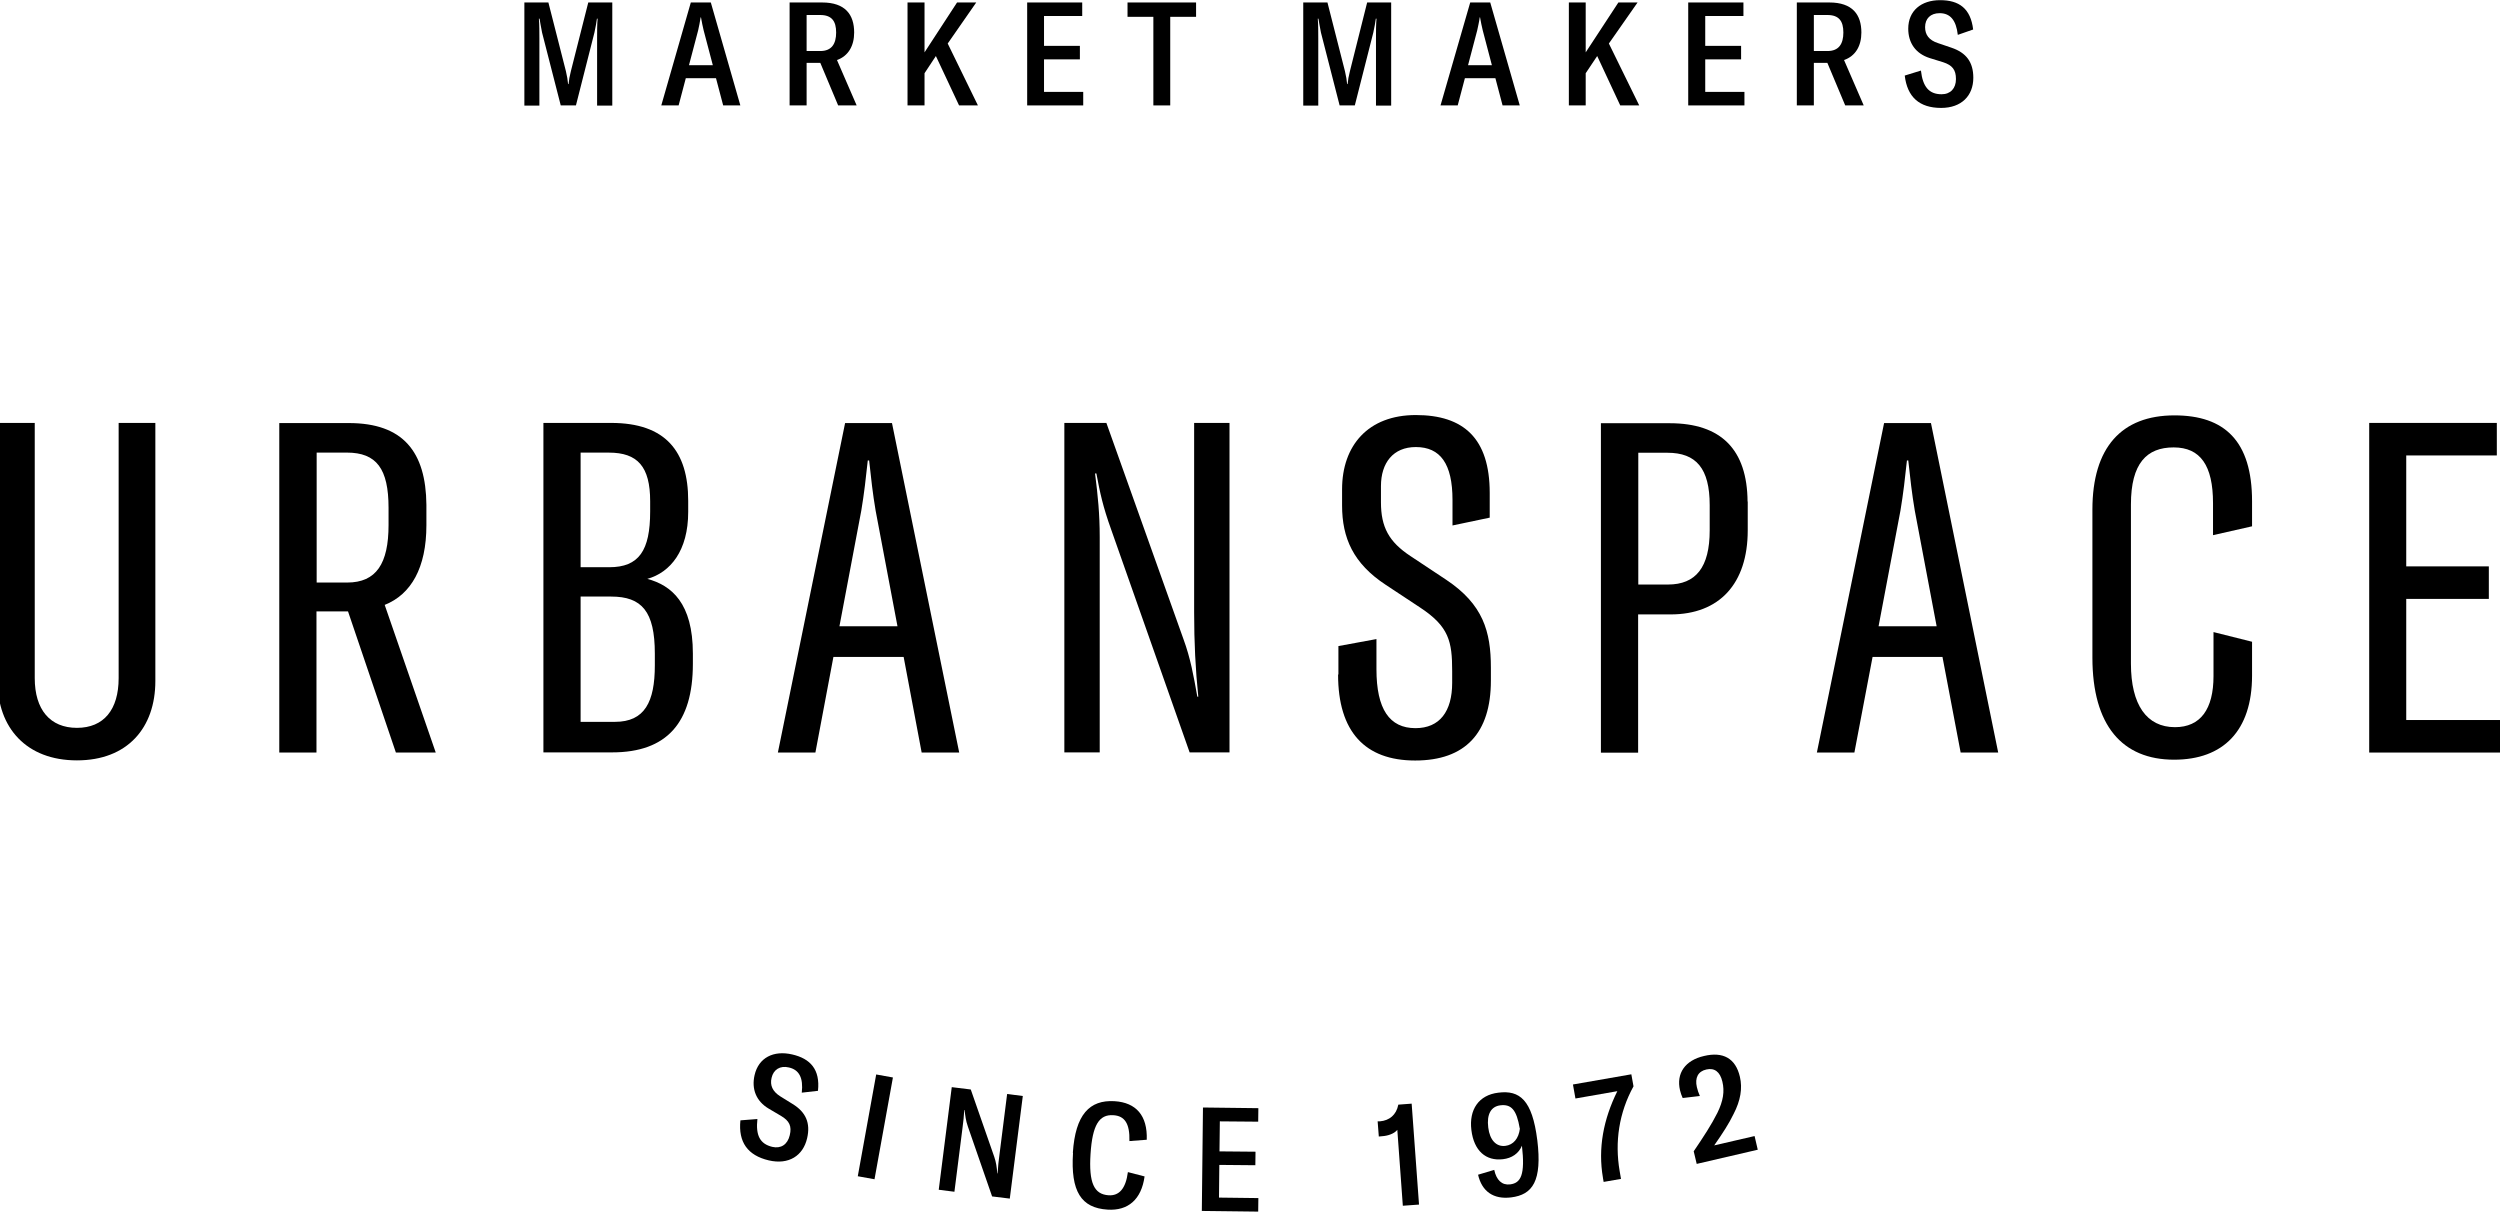 <svg width="107" height="52" viewBox="0 0 107 52" fill="none" xmlns="http://www.w3.org/2000/svg">
<g clip-path="url(#clip0_1927_5634)">
<path d="M45.918 49.338C46.025 47.703 46.632 47.067 47.703 47.131C48.624 47.188 49.117 47.745 49.081 48.781L48.339 48.838C48.36 48.081 48.132 47.76 47.653 47.731C47.039 47.688 46.754 48.16 46.675 49.388C46.596 50.63 46.825 51.115 47.446 51.158C47.896 51.187 48.181 50.88 48.274 50.166L48.988 50.351C48.853 51.337 48.282 51.829 47.403 51.772C46.275 51.701 45.818 50.994 45.925 49.345" fill="black"/>
<path d="M53.858 51.278L53.851 51.857L51.438 51.828L51.487 47.401L53.858 47.43L53.851 48.008L52.209 47.994L52.194 49.279L53.736 49.293L53.729 49.872L52.187 49.858L52.173 51.257L53.858 51.278Z" fill="black"/>
<path d="M31.689 47.951L32.417 47.894C32.339 48.593 32.524 48.958 33.053 49.086C33.424 49.172 33.709 48.986 33.802 48.586C33.895 48.201 33.788 47.972 33.424 47.758L32.903 47.451C32.36 47.13 32.16 46.608 32.296 46.016C32.467 45.266 33.11 44.945 33.909 45.131C34.681 45.309 35.109 45.773 35.009 46.687L34.316 46.766C34.388 46.13 34.202 45.787 33.767 45.688C33.388 45.595 33.103 45.78 33.024 46.13C32.946 46.452 33.067 46.716 33.395 46.923L33.924 47.251C34.495 47.601 34.695 48.072 34.545 48.715C34.373 49.465 33.759 49.864 32.903 49.664C31.996 49.45 31.596 48.879 31.689 47.958" fill="black"/>
<path d="M37.501 45.987L36.713 50.343L37.429 50.472L38.217 46.116L37.501 45.987Z" fill="black"/>
<path d="M40.735 46.53L41.549 46.63L42.555 49.515C42.634 49.75 42.662 49.943 42.684 50.222H42.698C42.712 49.95 42.741 49.672 42.784 49.365L43.105 46.823L43.776 46.909L43.219 51.3L42.462 51.207L41.427 48.222C41.334 47.958 41.313 47.751 41.284 47.508H41.27C41.256 47.744 41.234 48.008 41.192 48.301L40.849 51.007L40.178 50.921L40.735 46.53Z" fill="black"/>
<path d="M59.805 48.357C59.677 48.522 59.398 48.614 59.163 48.629L59.013 48.643L58.963 47.993H59.063C59.463 47.958 59.763 47.722 59.848 47.279L60.419 47.236L60.734 51.556L60.041 51.606L59.805 48.357Z" fill="black"/>
<path d="M65.796 48.793C66.01 50.55 65.596 51.135 64.675 51.249C63.918 51.342 63.425 50.992 63.261 50.278L63.953 50.071C64.046 50.507 64.282 50.735 64.632 50.692C65.096 50.635 65.282 50.278 65.139 49.036C65.003 49.371 64.703 49.571 64.325 49.614C63.597 49.7 63.083 49.257 62.975 48.365C62.868 47.494 63.289 46.865 64.132 46.766C65.039 46.651 65.581 47.072 65.796 48.8M65.046 48.301C64.91 47.487 64.675 47.251 64.211 47.308C63.818 47.358 63.625 47.687 63.697 48.258C63.761 48.8 64.046 49.093 64.432 49.043C64.767 49 65.003 48.736 65.053 48.293" fill="black"/>
<path d="M68.607 50.414C68.386 49.143 68.629 47.901 69.222 46.702L67.429 47.016L67.322 46.416L69.821 45.98L69.914 46.495C69.293 47.623 69.107 48.872 69.321 50.122L69.379 50.457L68.636 50.586L68.607 50.422V50.414Z" fill="black"/>
<path d="M72.483 49.287C72.919 48.644 73.254 48.13 73.504 47.63C73.754 47.123 73.818 46.709 73.718 46.295C73.618 45.867 73.376 45.696 73.033 45.774C72.676 45.852 72.533 46.131 72.626 46.531C72.654 46.652 72.697 46.781 72.754 46.909L72.019 46.995C71.969 46.888 71.933 46.781 71.905 46.666C71.734 45.938 72.126 45.381 72.933 45.196C73.74 45.003 74.282 45.288 74.468 46.088C74.582 46.581 74.497 47.102 74.197 47.68C73.997 48.094 73.733 48.501 73.368 49.023L75.096 48.623L75.232 49.208L72.619 49.815L72.49 49.273L72.483 49.287Z" fill="black"/>
<path d="M1.487 18.101V29.024C1.487 30.374 2.144 31.152 3.293 31.152C4.443 31.152 5.078 30.374 5.078 29.024V18.101H6.649V29.146C6.649 31.152 5.456 32.544 3.293 32.544C1.13 32.544 -0.105 31.152 -0.105 29.146V18.101H1.48H1.487Z" fill="black"/>
<path d="M14.895 26.168H13.545V32.209H11.953V18.107H14.93C17.258 18.107 18.229 19.343 18.25 21.606V22.477C18.25 24.305 17.594 25.44 16.465 25.89L18.65 32.209H16.944L14.895 26.168ZM13.545 24.933H14.859C16.108 24.933 16.63 24.119 16.63 22.47V21.735C16.63 20.064 16.116 19.371 14.845 19.371H13.553V24.933H13.545Z" fill="black"/>
<path d="M29.655 27.975V28.41C29.655 30.931 28.541 32.202 26.199 32.202H23.258V18.101H26.157C28.484 18.101 29.455 19.314 29.455 21.435V21.913C29.455 23.563 28.698 24.498 27.706 24.776C28.741 25.055 29.655 25.812 29.655 27.975ZM24.85 19.372V24.277H26.078C27.349 24.277 27.827 23.563 27.827 21.892V21.456C27.827 19.971 27.292 19.372 26.057 19.372H24.843H24.85ZM28.027 27.975C28.027 26.169 27.47 25.533 26.157 25.533H24.85V30.895H26.321C27.592 30.895 28.027 30.046 28.027 28.475V27.975Z" fill="black"/>
<path d="M38.669 28.117H35.67L34.899 32.209H33.293L36.17 18.107H38.177L41.054 32.209H39.447L38.676 28.117H38.669ZM38.412 26.804L37.477 21.856C37.355 21.142 37.277 20.442 37.199 19.707H37.141C37.063 20.442 36.984 21.135 36.863 21.856L35.928 26.804H38.412Z" fill="black"/>
<path d="M45.547 18.101H47.353L50.652 27.354C50.952 28.168 51.087 28.925 51.245 29.817H51.287C51.166 28.646 51.109 27.497 51.109 26.204V18.101H52.623V32.202H50.916L47.56 22.67C47.203 21.678 47.082 21.099 46.925 20.264H46.868C46.989 21.221 47.068 21.992 47.068 22.984V32.202H45.554V18.101H45.547Z" fill="black"/>
<path d="M57.284 28.866V27.652L58.912 27.352V28.645C58.912 30.351 59.469 31.165 60.582 31.165C61.618 31.165 62.153 30.451 62.153 29.223V28.723C62.153 27.452 62.017 26.817 60.782 26.003L59.312 25.032C57.919 24.118 57.441 23.026 57.441 21.634V20.941C57.441 19.07 58.555 17.764 60.597 17.764C62.639 17.764 63.76 18.756 63.76 21.098V22.155L62.167 22.49V21.398C62.167 19.849 61.646 19.134 60.597 19.134C59.626 19.134 59.105 19.813 59.105 20.805V21.498C59.105 22.555 59.44 23.19 60.375 23.804L61.903 24.818C63.474 25.867 63.81 27.024 63.81 28.573V29.13C63.81 31.372 62.717 32.55 60.568 32.55C58.419 32.55 57.27 31.315 57.27 28.873" fill="black"/>
<path d="M74.803 21.463V22.698C74.803 24.983 73.589 26.297 71.504 26.297H70.112V32.215H68.519V18.114H71.461C73.667 18.114 74.781 19.242 74.796 21.47M73.175 21.62C73.175 20.049 72.596 19.378 71.368 19.378H70.119V25.018H71.39C72.582 25.018 73.175 24.283 73.175 22.698V21.627V21.62Z" fill="black"/>
<path d="M83.145 28.117H80.146L79.368 32.209H77.762L80.639 18.107H82.645L85.523 32.209H83.916L83.138 28.117H83.145ZM82.888 26.804L81.953 21.856C81.831 21.142 81.753 20.442 81.674 19.707H81.617C81.539 20.442 81.46 21.135 81.339 21.856L80.403 26.804H82.888Z" fill="black"/>
<path d="M89.555 28.152V21.812C89.555 19.149 90.804 17.778 93.067 17.778C95.209 17.778 96.388 18.871 96.388 21.455V22.526L94.717 22.905V21.534C94.717 19.927 94.181 19.149 93.032 19.149C91.882 19.149 91.204 19.828 91.204 21.591V28.402C91.204 30.173 91.882 31.123 93.089 31.123C94.181 31.123 94.738 30.352 94.738 28.938V27.053L96.388 27.467V28.916C96.388 31.28 95.152 32.515 93.053 32.515C90.826 32.515 89.555 31.044 89.555 28.145" fill="black"/>
<path d="M107 30.817V32.209H101.402V18.101H106.864V19.493H102.987V24.241H106.522V25.633H102.987V30.817H107Z" fill="black"/>
<path d="M22.443 0.106H23.471L24.221 3.048C24.271 3.269 24.3 3.426 24.314 3.598H24.335C24.35 3.419 24.378 3.269 24.435 3.041L25.178 0.106H26.206V4.519H25.556V1.634C25.556 1.392 25.556 1.027 25.578 0.799H25.549C25.528 0.97 25.492 1.149 25.442 1.392L24.65 4.512H24L23.2 1.392C23.15 1.142 23.107 0.885 23.093 0.799H23.064C23.086 1.027 23.086 1.392 23.086 1.634V4.519H22.443V0.106Z" fill="black"/>
<path d="M30.659 3.348H29.352L29.045 4.512H28.303L29.567 0.106H30.423L31.687 4.512H30.952L30.645 3.348H30.659ZM30.509 2.791L30.116 1.299C30.073 1.12 30.038 0.949 30.002 0.742H29.988C29.959 0.956 29.916 1.12 29.881 1.299L29.488 2.791H30.502H30.509Z" fill="black"/>
<path d="M35.109 2.691H34.523V4.512H33.795V0.106H35.187C36.18 0.106 36.558 0.628 36.558 1.392C36.558 1.963 36.308 2.398 35.823 2.57L36.665 4.512H35.873L35.109 2.691ZM34.523 2.184H35.109C35.594 2.184 35.787 1.877 35.787 1.392C35.787 0.906 35.601 0.642 35.102 0.642H34.523V2.191V2.184Z" fill="black"/>
<path d="M40.056 2.398L39.57 3.134V4.512H38.842V0.106H39.57V2.241L40.962 0.106H41.783L40.562 1.863L41.855 4.512H41.048L40.056 2.398Z" fill="black"/>
<path d="M46.362 3.933V4.512H43.963V0.106H46.319V0.685H44.684V1.963H46.219V2.541H44.684V3.933H46.362Z" fill="black"/>
<path d="M51.192 0.72H50.086V4.512H49.364V0.72H48.258V0.106H51.192V0.72Z" fill="black"/>
<path d="M55.786 0.106H56.815L57.564 3.048C57.614 3.269 57.643 3.426 57.657 3.598H57.678C57.693 3.419 57.721 3.269 57.778 3.041L58.514 0.106H59.542V4.519H58.892V1.634C58.892 1.392 58.892 1.027 58.914 0.799H58.885C58.864 0.97 58.828 1.149 58.778 1.392L57.986 4.512H57.336L56.536 1.392C56.486 1.142 56.443 0.885 56.429 0.799H56.401C56.422 1.027 56.422 1.392 56.422 1.634V4.519H55.779V0.106H55.786Z" fill="black"/>
<path d="M64.003 3.348H62.697L62.39 4.512H61.654L62.925 0.106H63.782L65.046 4.512H64.31L64.003 3.348ZM63.853 2.791L63.461 1.299C63.418 1.12 63.382 0.949 63.346 0.742H63.332C63.304 0.956 63.261 1.12 63.225 1.299L62.832 2.791H63.846H63.853Z" fill="black"/>
<path d="M68.36 2.398L67.868 3.134V4.512H67.147V0.106H67.868V2.241L69.267 0.106H70.088L68.86 1.863L70.159 4.512H69.346L68.36 2.398Z" fill="black"/>
<path d="M74.662 3.933V4.512H72.256V0.106H74.619V0.685H72.984V1.963H74.519V2.541H72.984V3.933H74.662Z" fill="black"/>
<path d="M78.218 2.691H77.633V4.512H76.904V0.106H78.297C79.289 0.106 79.667 0.628 79.667 1.392C79.667 1.963 79.418 2.398 78.925 2.57L79.767 4.512H78.975L78.211 2.691H78.218ZM77.633 2.184H78.218C78.704 2.184 78.896 1.877 78.896 1.392C78.896 0.906 78.711 0.642 78.211 0.642H77.633V2.191V2.184Z" fill="black"/>
<path d="M81.523 3.234L82.216 3.02C82.294 3.712 82.559 4.034 83.101 4.034C83.48 4.034 83.715 3.784 83.715 3.384C83.715 2.984 83.558 2.791 83.166 2.663L82.587 2.484C81.987 2.292 81.673 1.835 81.673 1.228C81.673 0.464 82.223 0.007 83.037 0.007C83.851 0.007 84.344 0.364 84.451 1.263L83.794 1.492C83.722 0.856 83.466 0.564 83.016 0.564C82.623 0.564 82.394 0.799 82.394 1.163C82.394 1.492 82.566 1.72 82.937 1.842L83.523 2.042C84.158 2.256 84.458 2.663 84.458 3.327C84.458 4.098 83.951 4.619 83.08 4.619C82.152 4.619 81.63 4.155 81.523 3.234Z" fill="black"/>
</g>
<defs>
<clipPath id="clip0_1927_5634">
<rect width="107.098" height="51.857" fill="white" transform="translate(-0.098)"/>
</clipPath>
</defs>
</svg>
